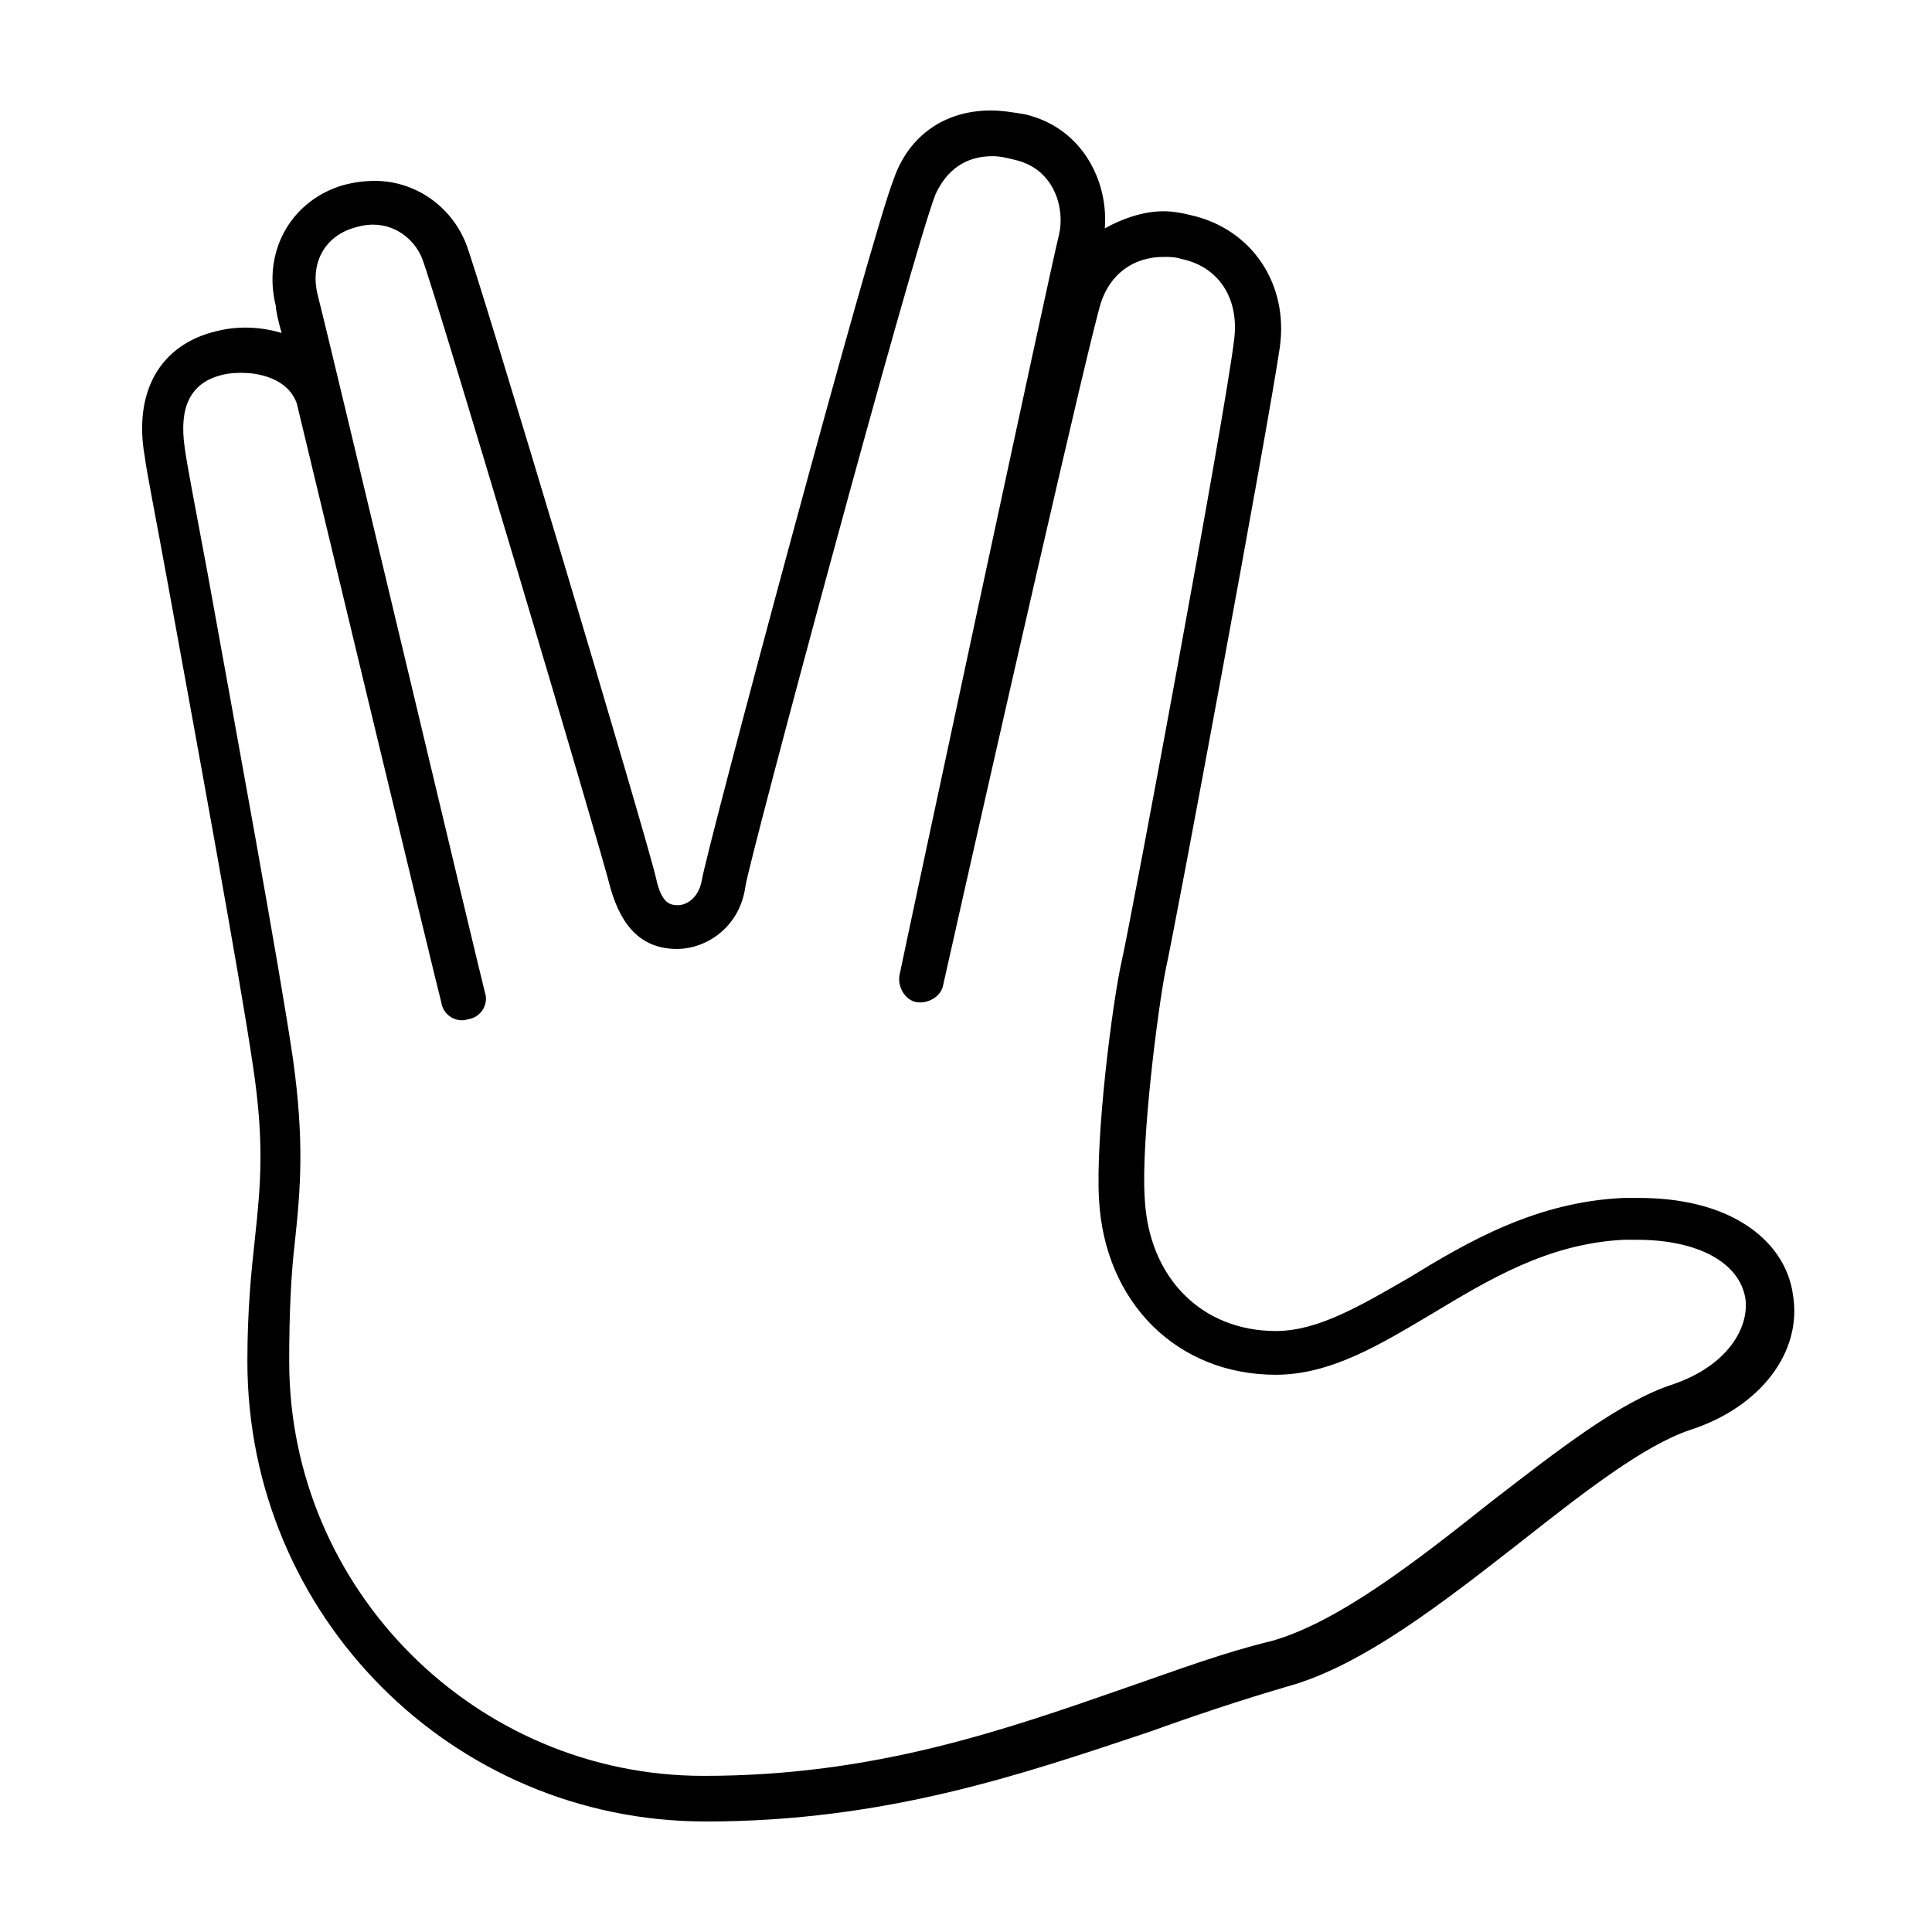 <?xml version="1.0" encoding="UTF-8"?>
<!-- Uploaded to: SVG Repo, www.svgrepo.com, Generator: SVG Repo Mixer Tools -->
<svg fill="#000000" width="800px" height="800px" version="1.1" viewBox="144 144 512 512" xmlns="http://www.w3.org/2000/svg">
 <path d="m330.98 626.71c-67.008 0-121.42-54.41-121.42-121.92 0-13.602 1.008-23.68 2.016-32.746 1.512-14.105 2.519-25.191-0.504-45.344-3.527-24.184-15.617-89.68-22.672-128.47-3.023-16.625-5.543-29.223-6.047-33.25-3.023-17.129 4.031-29.727 19.145-33.25 6.047-1.512 12.09-1.008 17.129 0.504-1.008-3.527-1.512-6.047-1.512-7.055-3.527-14.105 3.527-27.207 16.625-31.738 3.023-1.008 6.551-1.512 9.574-1.512 10.578 0 20.152 6.551 24.184 16.625 3.527 9.07 47.863 157.19 50.383 168.27 1.512 7.055 4.031 7.055 6.047 7.055 1.008 0 5.039-1.008 6.047-6.551 1.512-9.07 44.84-170.79 50.883-185.91 4.027-11.59 13.602-18.137 25.691-18.137 3.023 0 6.047 0.504 9.07 1.008 15.113 3.527 22.168 17.633 21.16 30.23 4.535-2.519 10.078-4.535 15.617-4.535 2.519 0 5.039 0.504 7.055 1.008 16.121 3.527 26.199 18.137 23.68 35.266-3.023 20.656-27.711 153.66-30.23 164.75-2.016 10.078-6.551 45.344-5.543 60.457 1.008 21.16 15.113 35.266 34.762 35.266 11.082 0 22.168-6.551 35.266-14.105 15.617-9.574 33.754-20.152 56.93-21.16h4.031c11.586 0 21.16 2.519 28.215 7.055 7.055 4.535 11.586 11.082 12.594 18.641 2.519 15.113-8.566 29.727-27.207 35.77-12.09 4.031-27.711 16.121-44.336 29.223-20.656 16.121-42.32 33.25-62.473 38.793-12.09 3.527-24.184 7.559-36.777 12.09-33.246 11.082-69.52 23.676-117.38 23.676zm-122.43-383.9c-1.512 0-3.527 0-5.543 0.504-8.566 2.016-11.586 8.566-10.078 19.145 0.504 4.031 3.023 17.129 6.047 33.25 7.559 41.816 19.145 104.79 22.672 128.98 3.023 21.664 2.016 34.258 0.504 48.367-1.008 8.566-1.512 18.641-1.512 31.738 0 60.457 49.375 109.83 109.83 109.83 45.344 0 79.602-12.09 112.85-23.68 13.098-4.535 25.191-9.07 37.785-12.09 17.633-5.039 38.289-21.16 57.938-36.777 17.633-13.602 34.258-26.703 48.367-31.234 14.609-5.039 20.152-15.113 19.145-22.672-1.512-9.574-12.594-15.617-28.719-15.617h-3.527c-20.152 1.008-35.77 10.578-50.883 19.648-13.602 8.062-26.703 16.121-41.312 16.121-26.199 0-45.344-19.145-46.855-46.352-1.008-16.625 3.527-52.395 6.047-63.48 2.519-11.082 27.207-143.59 29.727-164.24 1.512-11.082-4.031-19.648-14.105-21.664-1.512-0.504-3.023-0.504-4.535-0.504-8.062 0-14.105 4.535-16.625 12.09-3.023 9.574-28.719 122.43-41.816 180.87-0.504 3.023-4.031 5.039-7.055 4.535-3.023-0.504-5.039-4.031-4.535-7.055 1.512-7.559 39.801-186.41 42.32-196.48 1.512-6.551-1.008-17.129-11.586-19.648-2.016-0.504-4.031-1.008-6.047-1.008-7.055 0-12.09 3.527-15.113 10.078-6.047 15.113-49.375 176.33-50.383 183.39-1.512 11.082-10.578 16.625-18.137 16.625-9.07 0-14.609-5.543-17.633-16.121-2.016-8.566-46.352-157.69-49.879-166.76-1.512-4.031-6.047-9.07-13.098-9.07-2.016 0-4.031 0.504-5.543 1.008-7.559 2.519-11.082 9.574-9.07 17.633 3.023 11.586 43.832 183.39 44.336 184.9 1.008 3.023-1.008 6.551-4.535 7.055-3.023 1.008-6.551-1.008-7.055-4.535-0.504-1.512-35.77-148.12-38.289-158.7-2.516-7.055-11.078-8.062-14.102-8.062z"/>
</svg>
